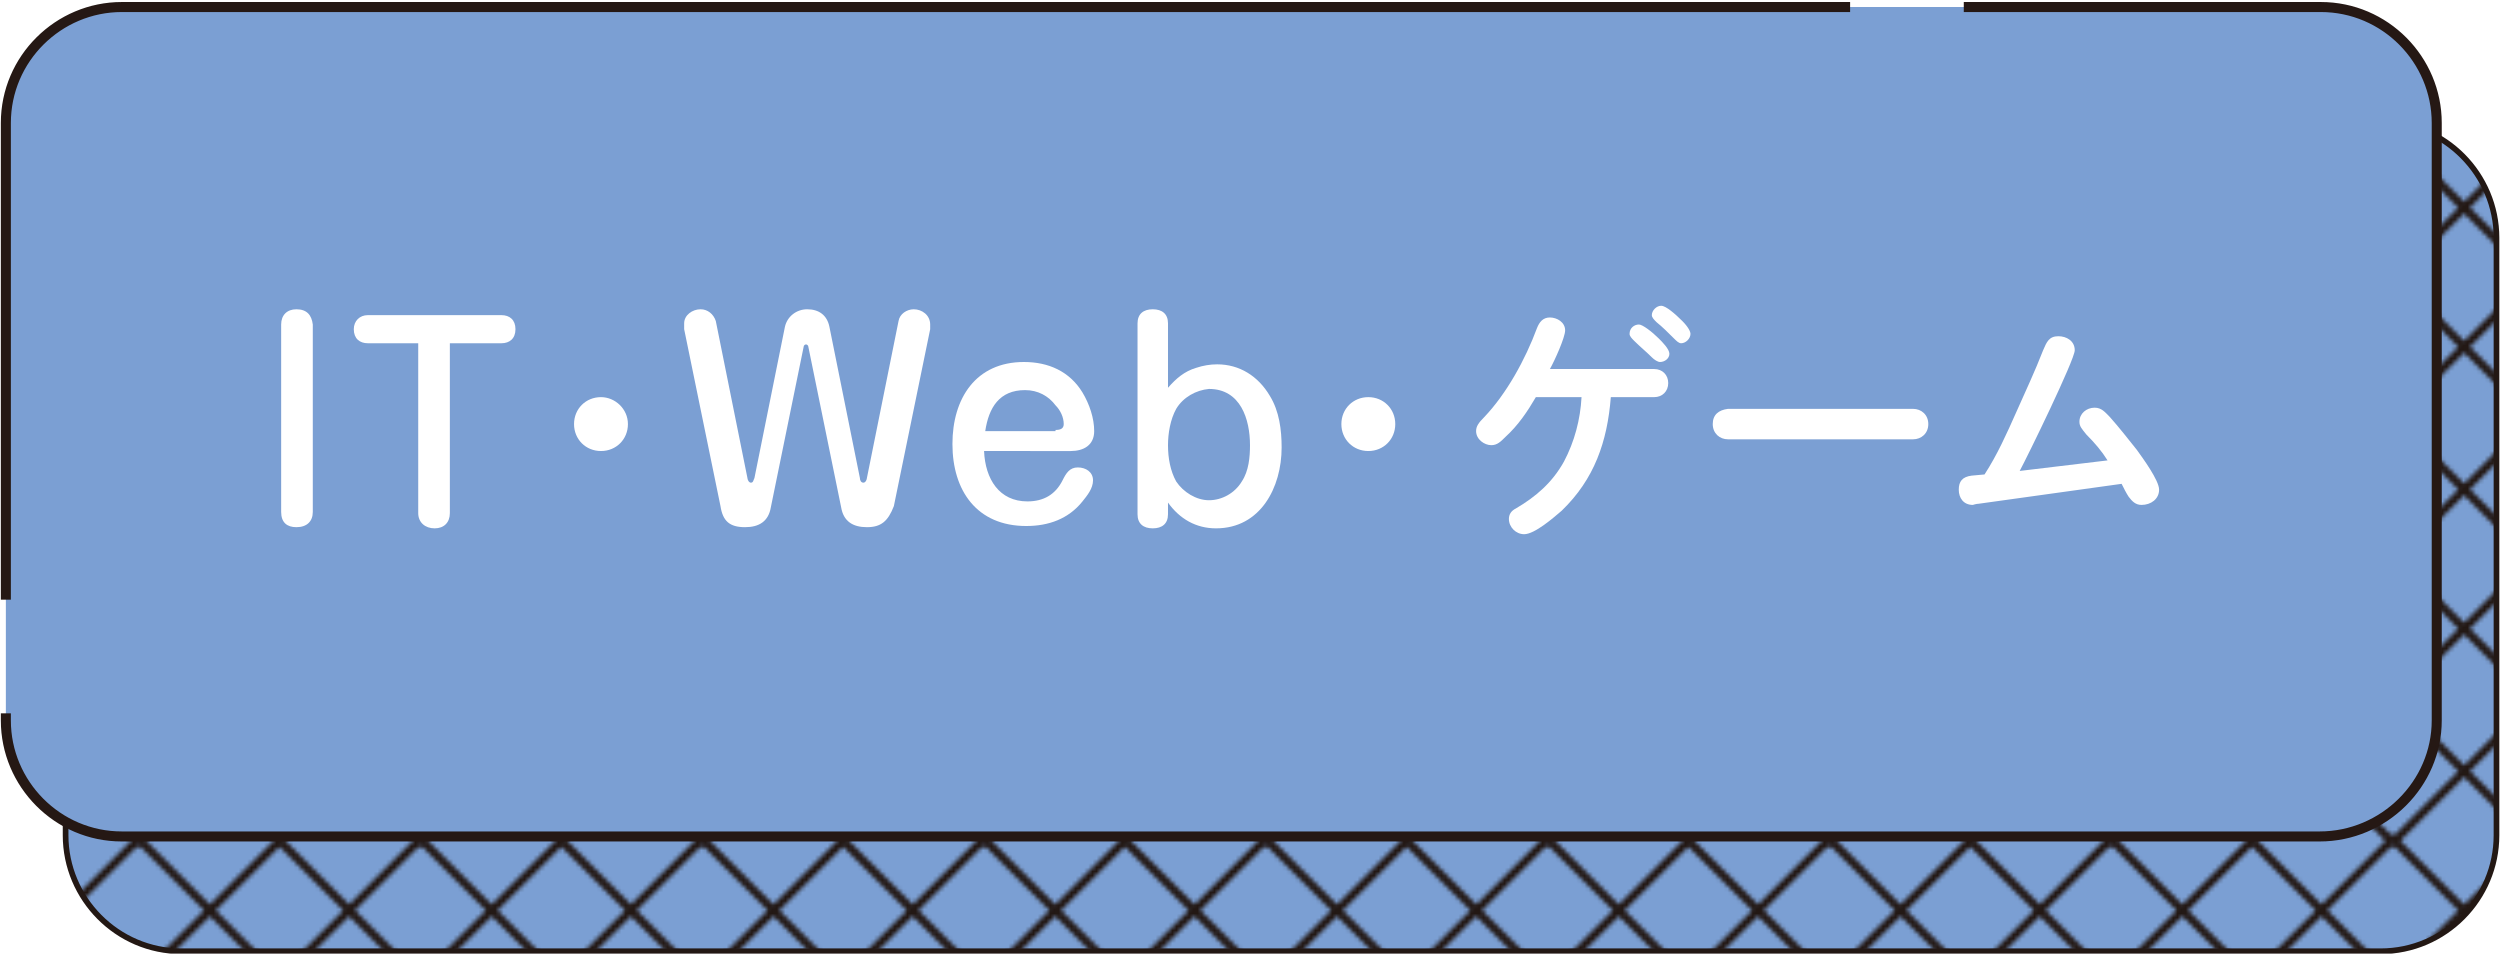 <?xml version="1.0" encoding="utf-8"?>
<!-- Generator: Adobe Illustrator 26.2.1, SVG Export Plug-In . SVG Version: 6.00 Build 0)  -->
<svg version="1.1" id="レイヤー_1" xmlns="http://www.w3.org/2000/svg" xmlns:xlink="http://www.w3.org/1999/xlink" x="0px"
	 y="0px" width="213.4px" height="81.4px" viewBox="0 0 213.4 81.4" style="enable-background:new 0 0 213.4 81.4;"
	 xml:space="preserve">
<style type="text/css">
	.st0{fill:none;}
	.st1{fill:none;stroke:#231814;stroke-width:1.984;stroke-miterlimit:10;}
	.st2{fill:#7B9FD3;}
	.st3{fill:url(#SVGID_1_);}
	.st4{fill:none;stroke:#231814;stroke-width:0.485;stroke-linecap:round;stroke-linejoin:round;stroke-miterlimit:10;}
	.st5{fill:#7B9FD3;stroke:#251814;stroke-width:0.856;stroke-miterlimit:10;stroke-dasharray:203.756,9.703;}
	.st6{fill:#FFFFFF;}
</style>
<pattern  x="-314.5" y="-256.6" width="66.4" height="66.4" patternUnits="userSpaceOnUse" id="Unnamed_Pattern_2" viewBox="33.9 -100.3 66.4 66.4" style="overflow:visible;">
	<g>
		<rect x="33.9" y="-100.3" class="st0" width="66.4" height="66.4"/>
		<g>
			<line class="st1" x1="100.4" y1="-0.7" x2="133.5" y2="-33.8"/>
			<line class="st1" x1="133.5" y1="-0.7" x2="100.4" y2="-33.8"/>
		</g>
		<g>
			<line class="st1" x1="34" y1="-0.7" x2="67.1" y2="-33.8"/>
			<line class="st1" x1="67.1" y1="-0.7" x2="34" y2="-33.8"/>
			<line class="st1" x1="67.1" y1="-0.7" x2="100.2" y2="-33.8"/>
			<line class="st1" x1="100.2" y1="-0.7" x2="67.1" y2="-33.8"/>
		</g>
		<g>
			<line class="st1" x1="0.7" y1="-0.7" x2="33.8" y2="-33.8"/>
			<line class="st1" x1="33.8" y1="-0.7" x2="0.7" y2="-33.8"/>
		</g>
		<g>
			<line class="st1" x1="100.4" y1="-34" x2="133.5" y2="-67.1"/>
			<line class="st1" x1="133.5" y1="-34" x2="100.4" y2="-67.1"/>
			<line class="st1" x1="100.4" y1="-67.1" x2="133.5" y2="-100.2"/>
			<line class="st1" x1="133.5" y1="-67.1" x2="100.4" y2="-100.2"/>
		</g>
		<g>
			<line class="st1" x1="34" y1="-34" x2="67.1" y2="-67.1"/>
			<line class="st1" x1="67.1" y1="-34" x2="34" y2="-67.1"/>
			<line class="st1" x1="34" y1="-67.1" x2="67.1" y2="-100.2"/>
			<line class="st1" x1="67.1" y1="-67.1" x2="34" y2="-100.2"/>
			<line class="st1" x1="67.1" y1="-34" x2="100.2" y2="-67.1"/>
			<line class="st1" x1="100.2" y1="-34" x2="67.1" y2="-67.1"/>
			<line class="st1" x1="67.1" y1="-67.1" x2="100.2" y2="-100.2"/>
			<line class="st1" x1="100.2" y1="-67.1" x2="67.1" y2="-100.2"/>
		</g>
		<g>
			<line class="st1" x1="0.7" y1="-34" x2="33.8" y2="-67.1"/>
			<line class="st1" x1="33.8" y1="-34" x2="0.7" y2="-67.1"/>
			<line class="st1" x1="0.7" y1="-67.1" x2="33.8" y2="-100.2"/>
			<line class="st1" x1="33.8" y1="-67.1" x2="0.7" y2="-100.2"/>
		</g>
		<g>
			<line class="st1" x1="100.4" y1="-100.4" x2="133.5" y2="-133.5"/>
			<line class="st1" x1="133.5" y1="-100.4" x2="100.4" y2="-133.5"/>
		</g>
		<g>
			<line class="st1" x1="34" y1="-100.4" x2="67.1" y2="-133.5"/>
			<line class="st1" x1="67.1" y1="-100.4" x2="34" y2="-133.5"/>
			<line class="st1" x1="67.1" y1="-100.4" x2="100.2" y2="-133.5"/>
			<line class="st1" x1="100.2" y1="-100.4" x2="67.1" y2="-133.5"/>
		</g>
		<g>
			<line class="st1" x1="0.7" y1="-100.4" x2="33.8" y2="-133.5"/>
			<line class="st1" x1="33.8" y1="-100.4" x2="0.7" y2="-133.5"/>
		</g>
	</g>
</pattern>
<g>
	<g>
		<path class="st2" d="M203.2,81.2H15.5c-5.5,0-9.9-4.5-9.9-9.9v-51c0-5.5,4.5-9.9,9.9-9.9h187.7c5.5,0,9.9,4.5,9.9,9.9v51
			C213.1,76.7,208.7,81.2,203.2,81.2z"/>
		<pattern  id="SVGID_1_" xlink:href="#Unnamed_Pattern_2" patternTransform="matrix(0.359 0 0 0.359 -4805.996 -4947.238)">
		</pattern>
		<path class="st3" d="M203.2,81.2H15.5c-5.5,0-9.9-4.5-9.9-9.9v-51c0-5.5,4.5-9.9,9.9-9.9h187.7c5.5,0,9.9,4.5,9.9,9.9v51
			C213.1,76.7,208.7,81.2,203.2,81.2z"/>
		<path class="st4" d="M203.2,81.2H15.5c-5.5,0-9.9-4.5-9.9-9.9v-51c0-5.5,4.5-9.9,9.9-9.9h187.7c5.5,0,9.9,4.5,9.9,9.9v51
			C213.1,76.7,208.7,81.2,203.2,81.2z"/>
	</g>
	<path class="st5" d="M198,71.4H10.4c-5.5,0-9.9-4.5-9.9-9.9v-51c0-5.5,4.5-9.9,9.9-9.9l187.7,0c5.5,0,9.9,4.5,9.9,9.9v51
		C208,66.9,203.5,71.4,198,71.4z"/>
	<g>
		<g>
			<path class="st6" d="M26.7,43.7c0,0.8-0.5,1.3-1.4,1.3c-0.8,0-1.3-0.4-1.3-1.3v-16c0-0.8,0.5-1.3,1.3-1.3c0.9,0,1.3,0.5,1.4,1.3
				V43.7z"/>
			<path class="st6" d="M31.4,29.3c-0.7,0-1.2-0.4-1.2-1.2c0-0.7,0.5-1.2,1.2-1.2h11.4c0.7,0,1.2,0.4,1.2,1.2c0,0.8-0.5,1.2-1.2,1.2
				h-4.4v14.5c0,0.8-0.5,1.3-1.3,1.3c-0.8,0-1.4-0.5-1.4-1.3V29.3H31.4z"/>
			<path class="st6" d="M53.6,36.2c0,1.3-1,2.3-2.3,2.3c-1.3,0-2.3-1-2.3-2.3c0-1.3,1-2.3,2.3-2.3C52.5,33.9,53.6,34.9,53.6,36.2z"
				/>
			<path class="st6" d="M63.8,40.8c0,0.1,0.1,0.4,0.3,0.4c0.2,0,0.2-0.2,0.3-0.4L67,27.9c0.2-0.9,1-1.5,1.9-1.5c1,0,1.7,0.5,1.9,1.5
				l2.6,12.9c0,0.2,0.1,0.4,0.3,0.4c0.2,0,0.3-0.3,0.3-0.4l2.7-13.4c0.1-0.6,0.7-1,1.3-1c0.7,0,1.4,0.5,1.4,1.3c0,0.2,0,0.3,0,0.4
				l-3.1,15.1C75.8,44.5,75.2,45,74,45c-1.2,0-2-0.5-2.2-1.7L69,29.6c0-0.1-0.1-0.2-0.2-0.2c-0.1,0-0.2,0.1-0.2,0.2l-2.8,13.7
				c-0.2,1.2-1,1.7-2.2,1.7c-1.3,0-1.9-0.5-2.1-1.8l-3.1-15.1c0-0.1,0-0.3,0-0.5c0-0.7,0.7-1.2,1.4-1.2c0.6,0,1.1,0.4,1.3,1
				L63.8,40.8z"/>
			<path class="st6" d="M87.7,42.8c1.4,0,2.4-0.6,3-1.8c0.3-0.6,0.6-1.1,1.3-1.1c0.7,0,1.3,0.4,1.3,1.1c0,0.7-0.5,1.3-0.9,1.8
				c-1.2,1.5-2.9,2.1-4.8,2.1c-4.2,0-6.3-3-6.3-7c0-3.9,2-7,6.1-7c2.1,0,3.9,0.8,5,2.6c0.6,1,1,2.2,1,3.3c0,1.2-0.9,1.7-2,1.7H84
				C84.1,40.9,85.3,42.8,87.7,42.8z M90.1,36.7c0.4,0,0.7-0.1,0.7-0.5c0-0.6-0.3-1.2-0.7-1.6c-0.6-0.8-1.5-1.3-2.6-1.3
				c-2.2,0-3.1,1.5-3.4,3.5H90.1z"/>
			<path class="st6" d="M102.1,31.4c0.6-0.2,1.2-0.3,1.8-0.3c1.9,0,3.5,1,4.5,2.7c0.8,1.3,1,2.9,1,4.4c0,3.4-1.8,6.9-5.6,6.9
				c-1.7,0-3.1-0.8-4.1-2.2v1c0,0.8-0.5,1.2-1.3,1.2c-0.8,0-1.3-0.4-1.3-1.2V27.6c0-0.8,0.5-1.2,1.3-1.2c0.8,0,1.3,0.4,1.3,1.2v5.5
				C100.4,32.3,101.1,31.7,102.1,31.4z M100.4,34.9c-0.5,0.9-0.7,2.1-0.7,3.1c0,1.1,0.2,2.2,0.7,3.1c0.6,0.9,1.7,1.6,2.8,1.6
				c1.1,0,2.2-0.6,2.8-1.6c0.6-0.9,0.7-2.1,0.7-3.1c0-2.2-0.8-4.8-3.5-4.8C102.1,33.3,101,33.9,100.4,34.9z"/>
			<path class="st6" d="M119.1,36.2c0,1.3-1,2.3-2.3,2.3c-1.3,0-2.3-1-2.3-2.3c0-1.3,1-2.3,2.3-2.3
				C118.1,33.9,119.1,34.9,119.1,36.2z"/>
			<path class="st6" d="M133.3,43.6c-0.7,0.6-2.3,2-3.2,2c-0.7,0-1.3-0.6-1.3-1.3c0-0.4,0.2-0.7,0.6-0.9c1.7-1,3.1-2.2,4.1-4
				c0.9-1.7,1.4-3.6,1.5-5.5h-3.9c-0.7,1.2-1.5,2.4-2.6,3.4c-0.4,0.4-0.7,0.7-1.2,0.7c-0.6,0-1.3-0.5-1.3-1.2c0-0.4,0.2-0.7,0.7-1.2
				c1.9-2,3.5-4.9,4.5-7.6c0.2-0.5,0.5-0.9,1.1-0.9c0.6,0,1.3,0.4,1.3,1.1c0,0.6-0.9,2.6-1.3,3.3h8.9c0.7,0,1.2,0.5,1.2,1.2
				s-0.5,1.2-1.2,1.2h-3.7C137.2,37.7,136.1,40.9,133.3,43.6z M139.9,27.7c0.3,0,1.1,0.6,1.7,1.2c0.3,0.3,0.9,0.9,0.9,1.3
				c0,0.4-0.4,0.7-0.8,0.7c-0.2,0-0.5-0.2-0.7-0.4c-0.5-0.5-1-0.9-1.5-1.4c-0.2-0.2-0.4-0.4-0.4-0.6C139.1,28,139.5,27.7,139.9,27.7
				z M141.8,26.1c0.4,0,1.2,0.7,1.8,1.3c0.5,0.5,0.7,0.9,0.7,1.1c0,0.4-0.4,0.8-0.8,0.8c-0.2,0-0.4-0.2-0.6-0.4
				c-0.5-0.5-1-1-1.5-1.4c-0.2-0.2-0.4-0.4-0.4-0.6C141,26.5,141.4,26.1,141.8,26.1z"/>
			<path class="st6" d="M163.3,34.9c0.7,0,1.3,0.5,1.3,1.3s-0.6,1.3-1.3,1.3h-15.8c-0.7,0-1.3-0.5-1.3-1.3c0-0.8,0.5-1.2,1.3-1.3
				H163.3z"/>
			<path class="st6" d="M172.1,35.2c0.8-1.8,1.6-3.5,2.3-5.3c0.3-0.7,0.5-1.2,1.3-1.2c0.7,0,1.4,0.4,1.4,1.2c0,0.8-4,9-4.7,10.3
				l7.5-0.9c-0.5-0.8-1.1-1.5-1.8-2.2c-0.4-0.5-0.6-0.7-0.6-1.1c0-0.7,0.6-1.2,1.3-1.2c0.6,0,0.9,0.4,1.3,0.8
				c0.8,0.9,1.5,1.8,2.3,2.8c0.5,0.7,1.9,2.6,1.9,3.4c0,0.8-0.7,1.3-1.5,1.3c-0.5,0-0.8-0.3-1.1-0.7c-0.2-0.3-0.4-0.7-0.6-1.1
				l-12.2,1.7c-0.2,0-0.5,0.1-0.5,0.1c-0.8,0-1.2-0.6-1.2-1.3c0-0.7,0.3-1.1,1.1-1.2l1.1-0.1C170.5,38.8,171.3,37,172.1,35.2z"/>
		</g>
	</g>
</g>
</svg>
